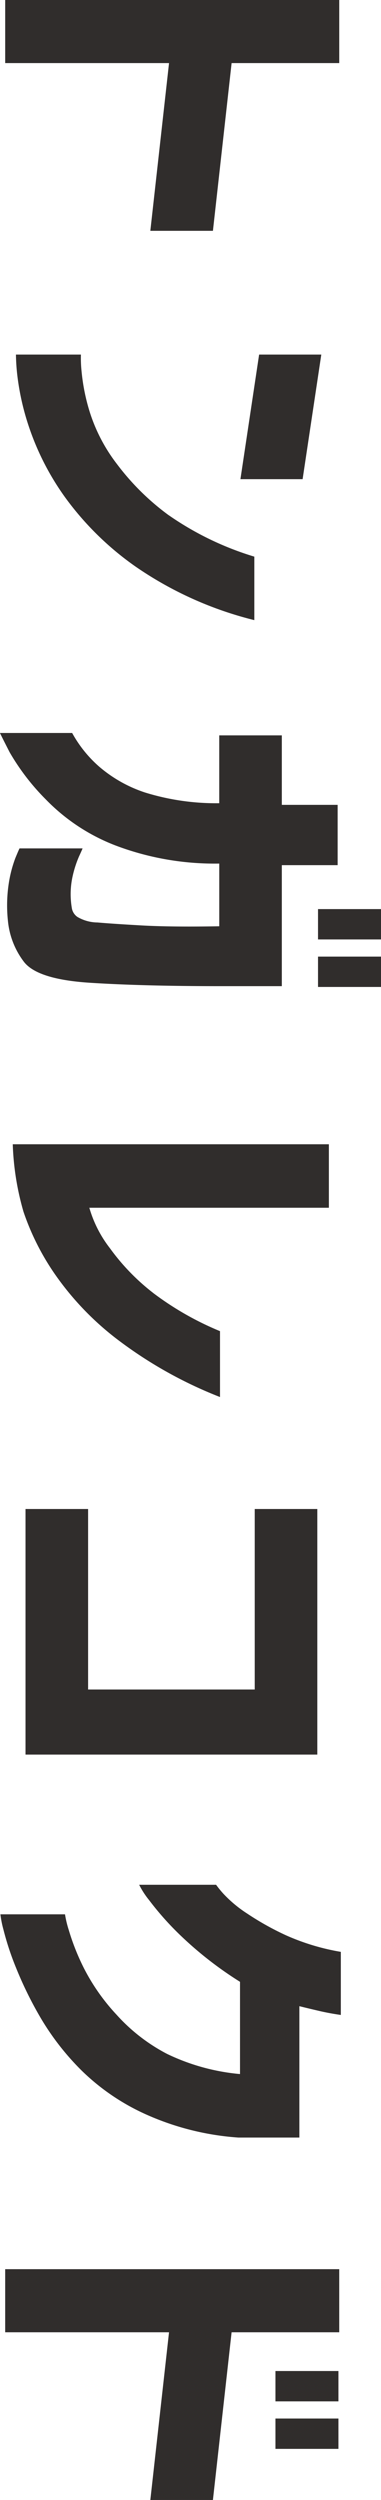 <svg xmlns="http://www.w3.org/2000/svg" xmlns:xlink="http://www.w3.org/1999/xlink" width="46.125" height="302.119" viewBox="0 0 46.125 302.119">
  <defs>
    <clipPath id="clip-path">
      <rect id="長方形_50" data-name="長方形 50" width="302.119" height="46.125" fill="none"/>
    </clipPath>
  </defs>
  <g id="グループ_20" data-name="グループ 20" transform="translate(46.125) rotate(90)">
    <g id="グループ_19" data-name="グループ 19" transform="translate(0)">
      <path id="パス_5" data-name="パス 5" d="M0,0V40.442H7.625V20.607L27.895,22.87V15.292L7.625,13.03V0Z" transform="translate(0 5.055)" fill="#302d2c"/>
      <g id="グループ_18" data-name="グループ 18" transform="translate(0 0)">
        <g id="グループ_17" data-name="グループ 17" clip-path="url(#clip-path)">
          <path id="パス_6" data-name="パス 6" d="M19.425,10.352A29.862,29.862,0,0,1,13.272,16.6a20.377,20.377,0,0,1-6.347,3.33,24.115,24.115,0,0,1-4.947.989A14.891,14.891,0,0,1,0,20.993v7.867a24.512,24.512,0,0,0,2.534-.168,30.781,30.781,0,0,0,6.395-1.472A32.047,32.047,0,0,0,17.2,22.948a36.17,36.17,0,0,0,8.421-8.567A43.843,43.843,0,0,0,32.093,0H24.42a36.722,36.722,0,0,1-5,10.352" transform="translate(42.849 15.335)" fill="#302d2c"/>
          <path id="パス_7" data-name="パス 7" d="M15.057,2.262,0,0V7.529L15.057,9.791Z" transform="translate(42.85 7.227)" fill="#302d2c"/>
          <path id="パス_8" data-name="パス 8" d="M15.974,0H8.687V6.757H.289v7.577h8.2a29.122,29.122,0,0,1-1.3,9,16.356,16.356,0,0,1-3.113,5.526A15,15,0,0,1,0,32.141v8.735q.047,0,2.317-1.159a27.567,27.567,0,0,0,5.719-4.392,23.469,23.469,0,0,0,5.574-8.47,33.888,33.888,0,0,0,2.172-12.523h7.577q.1,5.84-.1,9.387T22.9,29.077a4.869,4.869,0,0,1-.676,2.437,1.623,1.623,0,0,1-1.133.676,9.976,9.976,0,0,1-3.619-.073,13.192,13.192,0,0,1-2.535-.8q-.941-.435-.988-.435v7.625q.047.047,1.158.507a15.114,15.114,0,0,0,3.064.8,17.609,17.609,0,0,0,4.561.1A9.68,9.68,0,0,0,27.629,38q2.148-1.618,2.558-8.011t.41-15.757V6.757H15.974Z" transform="translate(88.578 5.249)" fill="#302d2c"/>
          <rect id="長方形_46" data-name="長方形 46" width="3.668" height="7.625" transform="translate(109.861)" fill="#302d2c"/>
          <rect id="長方形_47" data-name="長方形 47" width="3.668" height="7.625" transform="translate(115.604)" fill="#302d2c"/>
          <path id="パス_9" data-name="パス 9" d="M17.977,21.259A26.279,26.279,0,0,1,12.572,26.5,14.518,14.518,0,0,1,7.673,29V0H0V38.271a33.028,33.028,0,0,0,8.156-1.3,30.356,30.356,0,0,0,7.384-3.691,35.122,35.122,0,0,0,7.914-7.5,51.5,51.5,0,0,0,7.095-12.6H22.586a36.471,36.471,0,0,1-4.609,8.084" transform="translate(138.281 6.31)" fill="#302d2c"/>
          <path id="パス_10" data-name="パス 10" d="M0,7.577H21.814V27.749H0v7.577H29.679V0H0Z" transform="translate(182.359 7.71)" fill="#302d2c"/>
          <path id="パス_11" data-name="パス 11" d="M15.251,2.606Q15.54,1.352,15.733,0H8.108a27.514,27.514,0,0,1-2,6.635,34.019,34.019,0,0,1-2.63,4.706,15.162,15.162,0,0,1-2.39,2.872A12.286,12.286,0,0,1,0,15.1v9.315a10.185,10.185,0,0,0,1.858-1.206,35.783,35.783,0,0,0,4.416-3.957,44.494,44.494,0,0,0,5.454-7.046H22.875a25.622,25.622,0,0,1-2.436,8.832,21.679,21.679,0,0,1-4.754,6.129,24.581,24.581,0,0,1-5.647,3.957,27.828,27.828,0,0,1-4.561,1.81,12.753,12.753,0,0,1-1.906.458v7.818a11.862,11.862,0,0,0,1.834-.361,34.344,34.344,0,0,0,4.61-1.521,45.82,45.82,0,0,0,6.08-2.991,31.465,31.465,0,0,0,6.37-4.971A26.84,26.84,0,0,0,27.8,23.478,32.851,32.851,0,0,0,30.549,12.4V5.019H14.671q.289-1.158.579-2.413" transform="translate(227.77 4.863)" fill="#302d2c"/>
          <rect id="長方形_48" data-name="長方形 48" width="3.668" height="7.625" transform="translate(292.273 5.153)" fill="#302d2c"/>
          <rect id="長方形_49" data-name="長方形 49" width="3.668" height="7.625" transform="translate(286.531 5.153)" fill="#302d2c"/>
          <path id="パス_12" data-name="パス 12" d="M7.625,13.03V0H0V40.442H7.625V20.607l20.269,2.262V15.292Z" transform="translate(274.224 5.056)" fill="#302d2c"/>
        </g>
      </g>
    </g>
  </g>
</svg>
